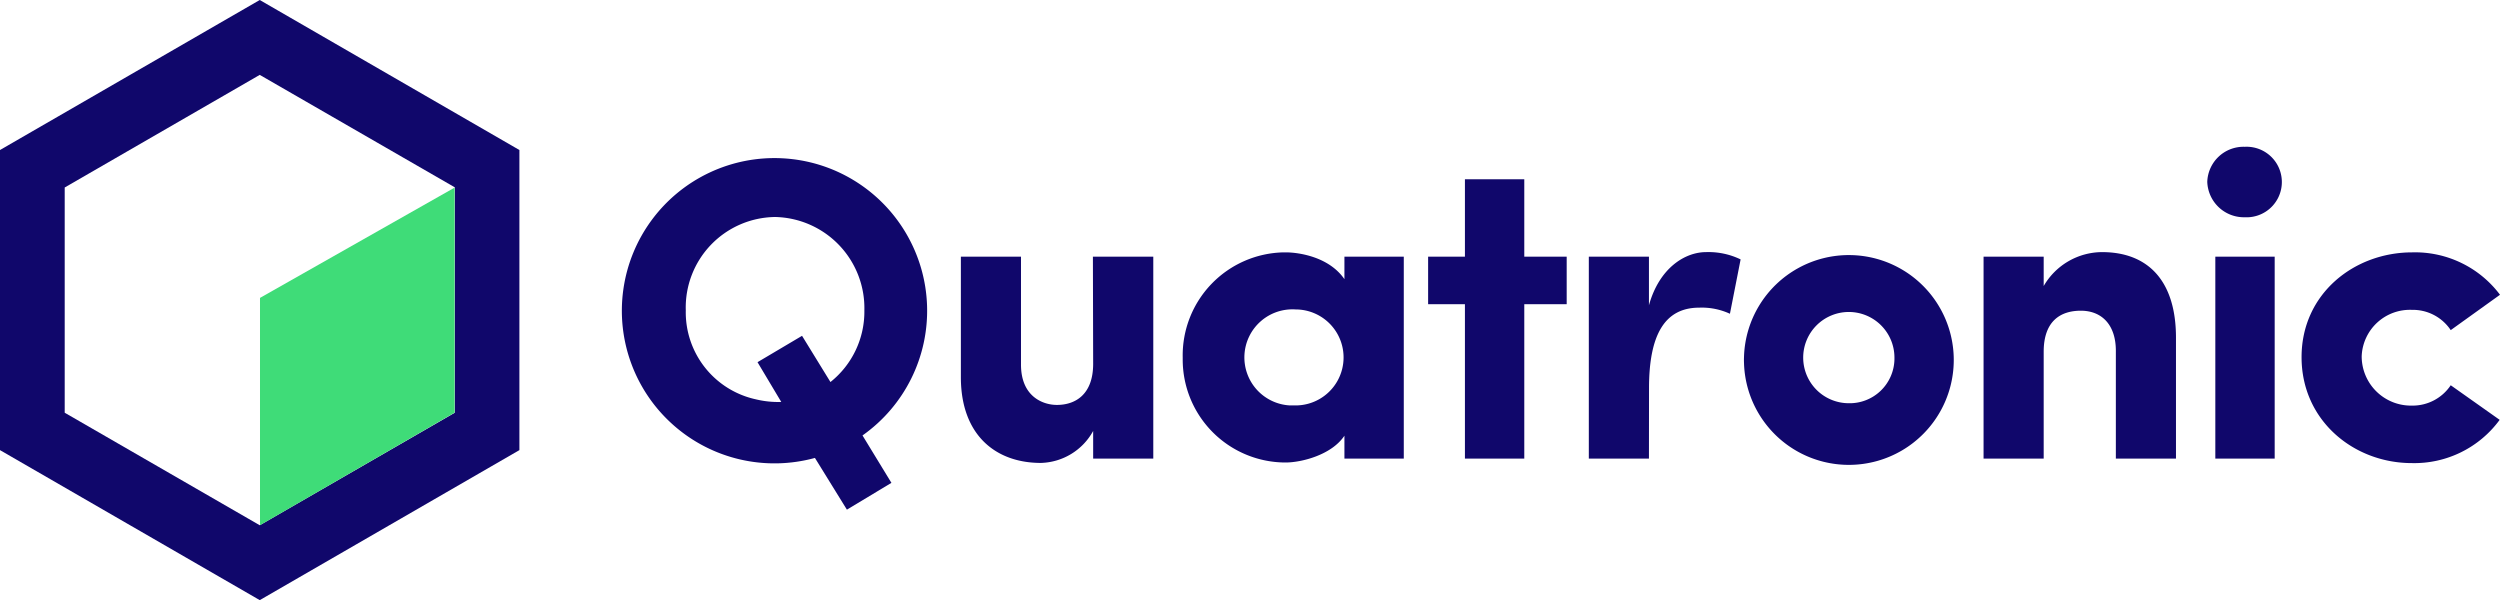 <?xml version="1.0" encoding="UTF-8"?> <svg xmlns="http://www.w3.org/2000/svg" id="Laag_1" data-name="Laag 1" viewBox="0 0 294.81 70.77"><defs><style> .cls-1 { fill: none; } .cls-2 { fill: #10076b; } .cls-3 { fill: #3fdc78; } </style></defs><polygon class="cls-1" points="53.61 48.62 30.66 61.88 30.66 35.08 53.58 22.09 30.63 8.83 7.65 22.11 7.65 48.66 30.63 61.94 53.61 48.66 53.61 22.11 53.61 22.11 53.61 48.62"></polygon><path class="cls-2" d="M30.63,0,0,17.69V53.08L30.63,70.77,61.25,53.08V17.69Zm23,48.67-23,13.27-23-13.27V22.11l23-13.28,23,13.26h0Z" transform="translate(0 0)"></path><polygon class="cls-3" points="30.66 61.93 53.61 48.66 53.61 22.16 53.61 22.13 53.58 22.14 30.66 35.13 30.66 61.93"></polygon><g><path class="cls-2" d="M105.12,56.94,99.87,60.1,96.1,54a18,18,0,1,1,5.61-2.65ZM97.93,45.05a10.61,10.61,0,0,0,4-8.46,10.75,10.75,0,0,0-10.5-11h-.05a10.67,10.67,0,0,0-10.51,11,10.51,10.51,0,0,0,8.26,10.5,11.21,11.21,0,0,0,3,.31l-2.8-4.69,5.25-3.11Z" transform="translate(0 0)"></path><path class="cls-2" d="M128.88,30.27H136V54.08h-7.09V50.82a7.25,7.25,0,0,1-6.17,3.77c-5.35,0-9.43-3.31-9.43-10.1V30.27h7.09V43c0,3.78,2.6,4.75,4.23,4.75,2.19,0,4.28-1.23,4.28-4.85Z" transform="translate(0 0)"></path><path class="cls-2" d="M158.54,51.38c-1.53,2.29-5.1,3.16-6.93,3.16a12.14,12.14,0,0,1-12.14-12.16v-.23a12.15,12.15,0,0,1,11.91-12.39h.23c1.53,0,5.1.51,6.93,3.16V30.27h7V54.08h-7Zm-5.76-3.57a5.66,5.66,0,0,0,0-11.32h0a5.67,5.67,0,1,0-.67,11.32Z" transform="translate(0 0)"></path><path class="cls-2" d="M184.75,30.27v5.6h-5V54.08h-7V35.87h-4.34v-5.6h4.34V21.14h7v9.13Z" transform="translate(0 0)"></path><path class="cls-2" d="M194.45,54.08h-7.09V30.27h7.09V36c1.23-4.44,4.29-6.27,6.73-6.27a8.72,8.72,0,0,1,4.08.86L204,37a7.91,7.91,0,0,0-3.62-.72c-4.08,0-5.92,3.22-5.92,9.49Z" transform="translate(0 0)"></path><path class="cls-2" d="M205.66,42.1a12.37,12.37,0,1,1,0,.7C205.65,42.57,205.65,42.33,205.66,42.1Zm17.74,0a5.38,5.38,0,1,0-5.4,5.45,5.28,5.28,0,0,0,5.4-5.16V42.1Z" transform="translate(0 0)"></path><path class="cls-2" d="M241,54.08h-7.09V30.27H241v3.46a8,8,0,0,1,6.88-4c5.36,0,8.72,3.31,8.72,10.09V54.08h-7.09V41.38c0-3.16-1.73-4.74-4.13-4.74S241,37.86,241,41.48Z" transform="translate(0 0)"></path><path class="cls-2" d="M264.72,17.31a4.16,4.16,0,1,1,.41,8.31h-.41a4.33,4.33,0,0,1-4.43-4.18,4.28,4.28,0,0,1,4.42-4.13Zm3.52,36.77h-7V30.27h7Z" transform="translate(0 0)"></path><path class="cls-2" d="M284.45,29.76a12.52,12.52,0,0,1,10.36,5L289,38.93a5.37,5.37,0,0,0-4.59-2.39A5.69,5.69,0,0,0,278.5,42v.12a5.81,5.81,0,0,0,5.91,5.71h0a5.4,5.4,0,0,0,4.59-2.4l5.77,4.08a12.47,12.47,0,0,1-10.36,5.1c-6.83,0-13-5-13-12.49S277.62,29.76,284.45,29.76Z" transform="translate(0 0)"></path></g></svg> 